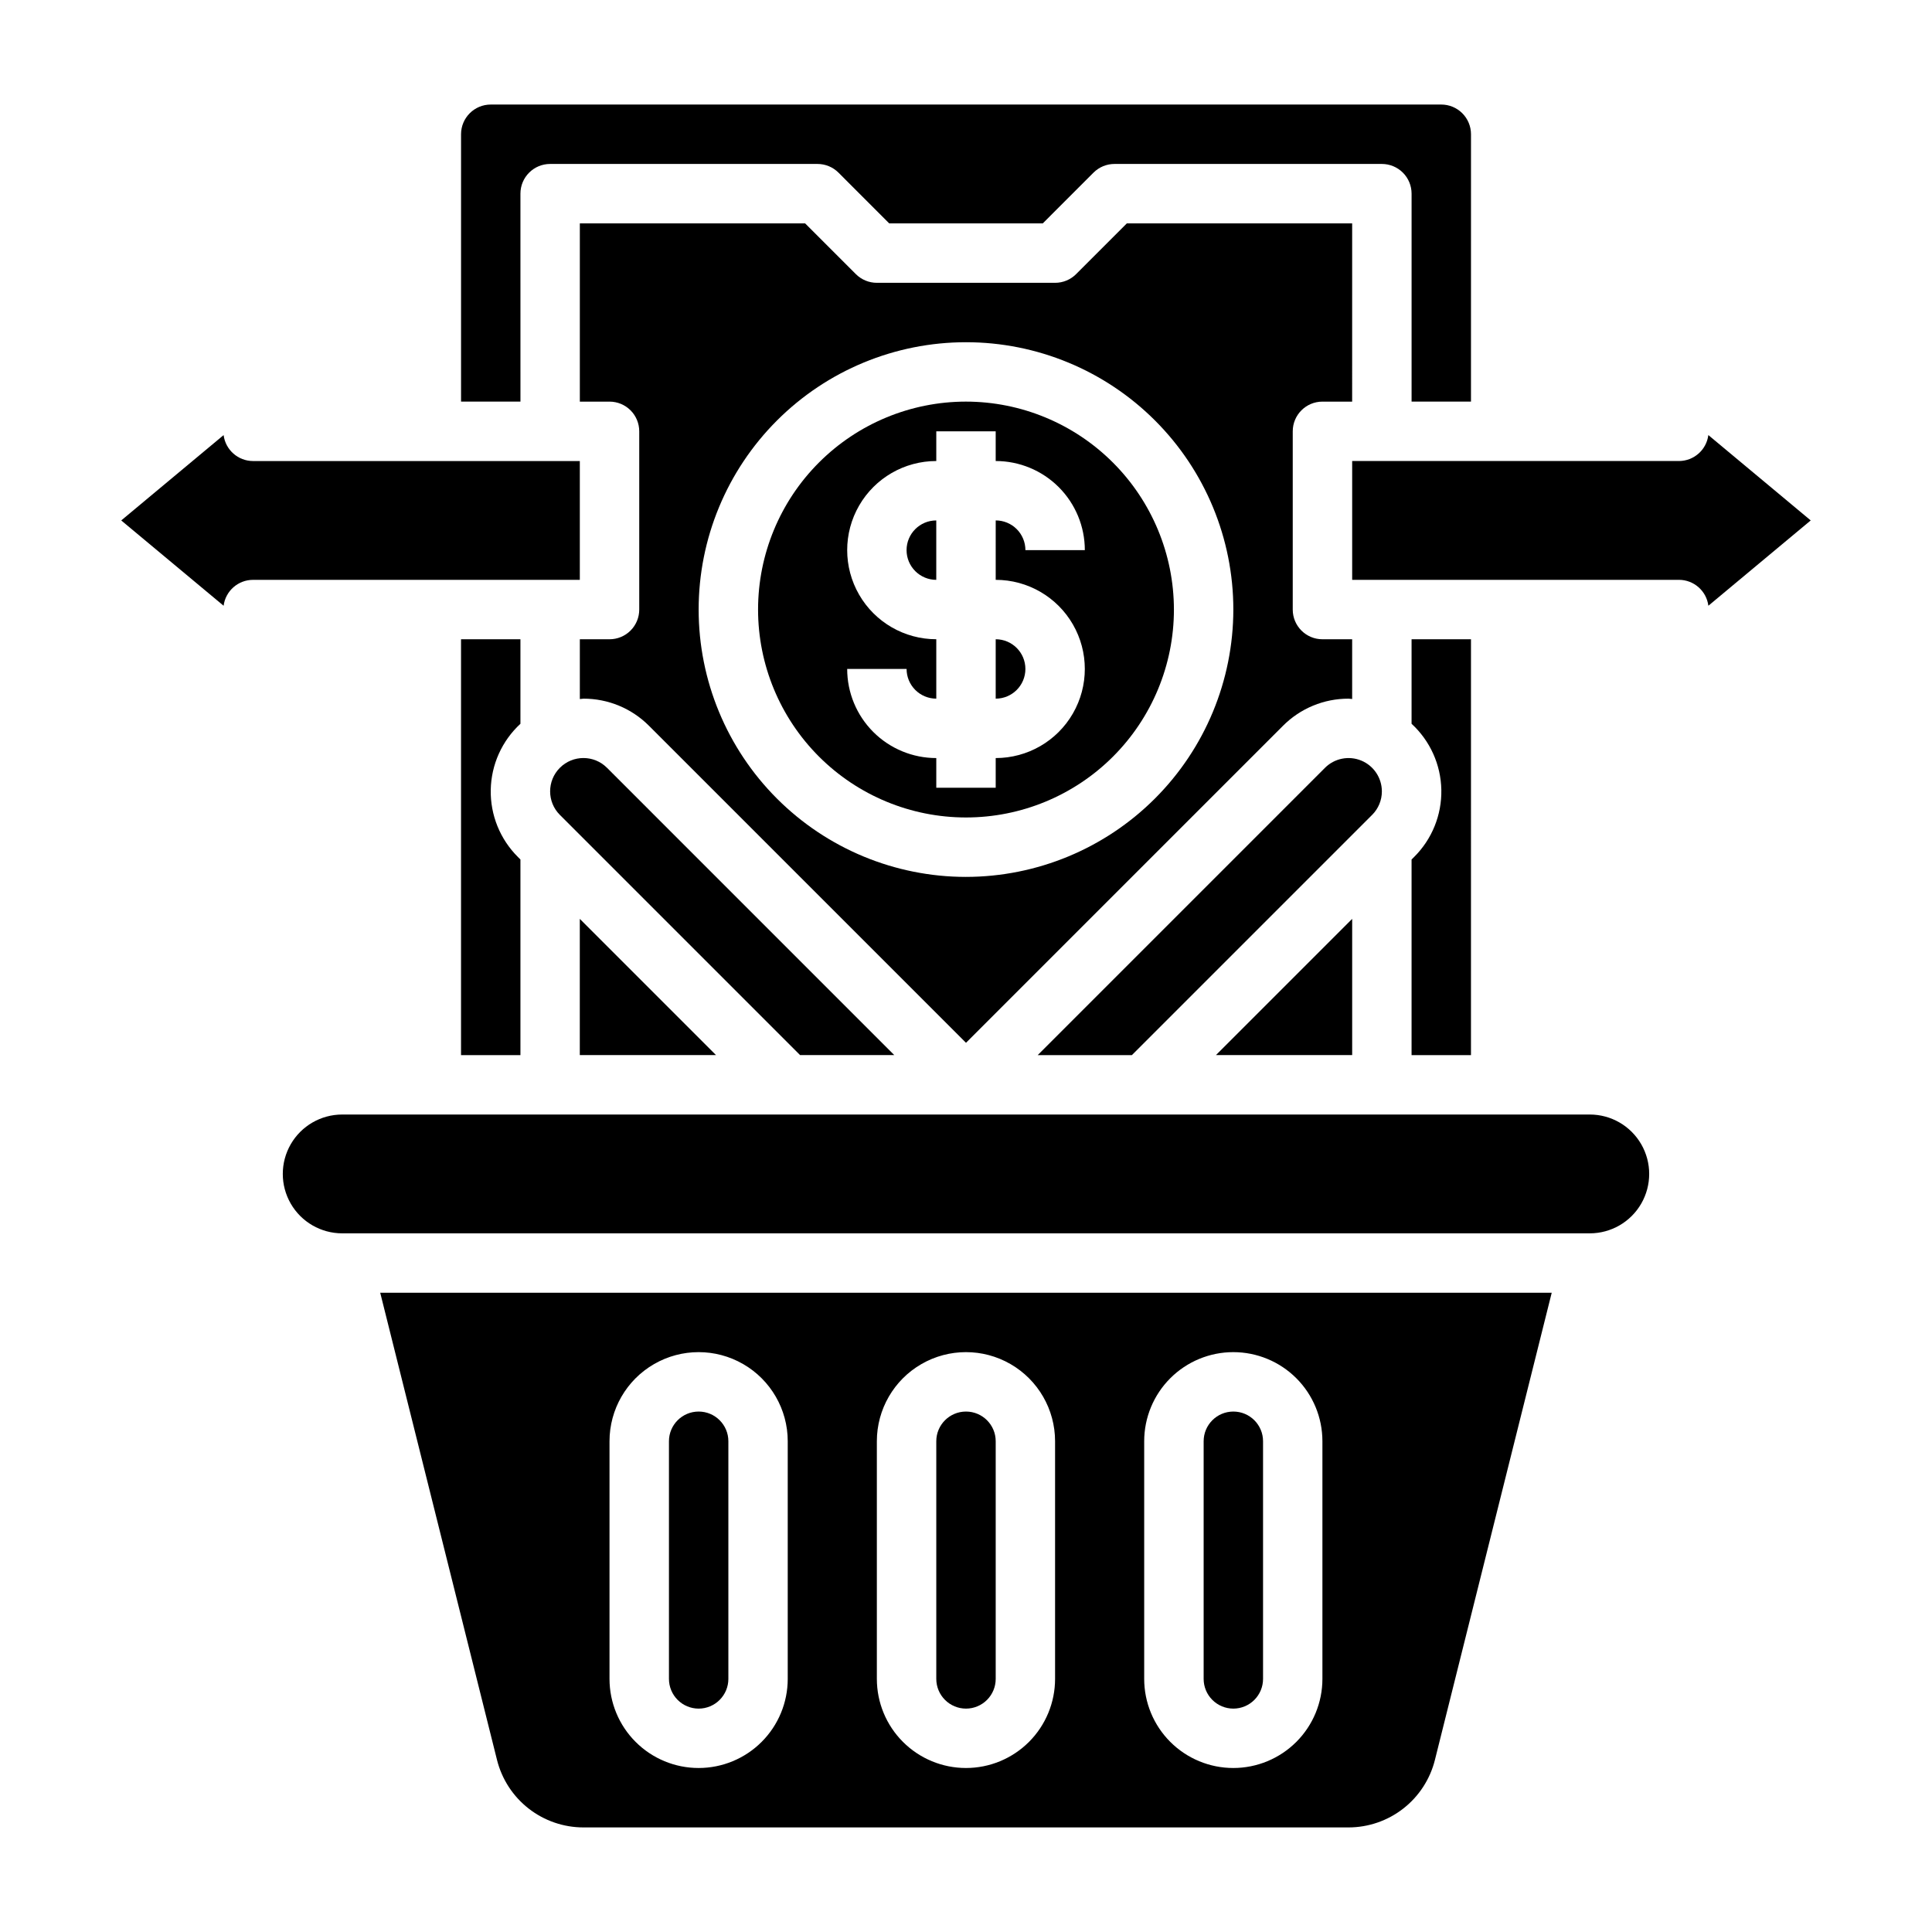 <?xml version="1.0" encoding="UTF-8"?>
<!-- Uploaded to: ICON Repo, www.svgrepo.com, Generator: ICON Repo Mixer Tools -->
<svg fill="#000000" width="800px" height="800px" version="1.1" viewBox="144 144 512 512" xmlns="http://www.w3.org/2000/svg">
 <g>
  <path d="m297.66 266.18h-86.594c-3.961 0-7.305-2.945-7.809-6.875l-27.129 22.617 27.129 22.609c0.508-3.926 3.848-6.867 7.809-6.863h86.594z"/>
  <path d="m281.92 195.32c0-4.348 3.523-7.871 7.871-7.871h70.848c2.09 0 4.09 0.824 5.566 2.301l13.438 13.445h40.707l13.438-13.445c1.48-1.477 3.484-2.305 5.574-2.301h70.848c2.086 0 4.09 0.832 5.566 2.305 1.477 1.477 2.305 3.481 2.305 5.566v55.105h15.742l0.004-70.848c0-2.09-0.832-4.09-2.309-5.566s-3.477-2.305-5.566-2.305h-251.9c-4.348 0-7.871 3.523-7.871 7.871v70.848h15.742z"/>
  <path d="m486.59 305.54v-47.234c0-4.348 3.523-7.871 7.871-7.871h7.871l0.004-47.23h-59.719l-13.438 13.438c-1.477 1.477-3.477 2.305-5.566 2.305h-47.23c-2.09 0.004-4.098-0.828-5.574-2.305l-13.438-13.438h-59.707v47.23h7.871c2.086 0 4.09 0.828 5.566 2.305 1.477 1.477 2.305 3.481 2.305 5.566v47.234c0 2.086-0.828 4.09-2.305 5.566-1.477 1.477-3.481 2.305-5.566 2.305h-7.871v15.84c0.324 0 0.629-0.094 0.961-0.094l-0.004-0.004c6.519-0.016 12.777 2.574 17.375 7.195l84.004 84.004 84-84.004c4.598-4.621 10.855-7.211 17.375-7.195 0.332 0 0.629 0.078 0.961 0.094v-15.836h-7.875c-4.348 0-7.871-3.523-7.871-7.871zm-86.59 70.848c-18.793 0-36.812-7.465-50.098-20.75-13.289-13.289-20.754-31.309-20.754-50.098 0-18.793 7.465-36.812 20.754-50.098 13.285-13.289 31.305-20.75 50.098-20.75 18.789 0 36.809 7.461 50.098 20.75 13.285 13.285 20.75 31.305 20.75 50.098-0.02 18.785-7.488 36.793-20.773 50.074-13.281 13.285-31.293 20.754-50.074 20.773z"/>
  <path d="m281.92 313.41h-15.742v110.21h15.742v-51.844l-0.676-0.676c-4.723-4.703-7.32-11.129-7.191-17.789 0.125-6.664 2.969-12.984 7.867-17.504z"/>
  <path d="m333.75 423.61-36.098-36.102v36.102z"/>
  <path d="m380.99 423.61-76.129-76.137h-0.004c-3.445-3.449-9.035-3.449-12.484 0-3.445 3.449-3.445 9.039 0 12.484l63.652 63.652z"/>
  <path d="m502.34 387.51-36.102 36.102h36.102z"/>
  <path d="m407.87 329.15c4.348 0 7.871-3.523 7.871-7.871s-3.523-7.871-7.871-7.871z"/>
  <path d="m384.25 289.79c0 2.09 0.828 4.09 2.305 5.566 1.477 1.477 3.481 2.309 5.566 2.309v-15.746c-4.348 0-7.871 3.523-7.871 7.871z"/>
  <path d="m510.21 353.72c-0.004-3.57-2.156-6.789-5.453-8.156-3.301-1.363-7.098-0.609-9.621 1.914l-76.133 76.137h24.961l63.652-63.652h0.004c1.66-1.652 2.594-3.898 2.59-6.242z"/>
  <path d="m400 250.43c-14.617 0-28.633 5.805-38.965 16.141-10.336 10.332-16.141 24.348-16.141 38.965 0 14.613 5.805 28.629 16.141 38.965 10.332 10.332 24.348 16.137 38.965 16.137 14.613 0 28.629-5.805 38.965-16.137 10.332-10.336 16.137-24.352 16.137-38.965-0.016-14.609-5.828-28.617-16.156-38.945-10.332-10.332-24.336-16.145-38.945-16.16zm7.871 47.23v0.004c8.438 0 16.234 4.5 20.453 11.805 4.219 7.309 4.219 16.312 0 23.617-4.219 7.309-12.016 11.809-20.453 11.809v7.871h-15.746v-7.871c-6.262 0-12.27-2.488-16.699-6.918-4.426-4.43-6.914-10.434-6.914-16.699h15.742c0 2.09 0.828 4.09 2.305 5.566 1.477 1.477 3.481 2.305 5.566 2.305v-15.742c-8.438 0-16.23-4.5-20.449-11.809-4.219-7.305-4.219-16.309 0-23.617 4.219-7.305 12.012-11.805 20.449-11.805v-7.875h15.742v7.871l0.004 0.004c6.262 0 12.27 2.488 16.699 6.914 4.43 4.43 6.918 10.438 6.918 16.699h-15.746c0-2.086-0.828-4.09-2.305-5.566-1.477-1.477-3.481-2.305-5.566-2.305z"/>
  <path d="m329.15 596.8c2.09 0 4.094-0.832 5.566-2.309 1.477-1.477 2.309-3.477 2.309-5.566v-62.977c0-4.348-3.527-7.871-7.875-7.871-4.348 0-7.871 3.523-7.871 7.871v62.977c0 2.09 0.832 4.09 2.305 5.566 1.477 1.477 3.481 2.309 5.566 2.309z"/>
  <path d="m275.71 610.39c1.277 5.109 4.227 9.648 8.379 12.891 4.152 3.242 9.27 5.004 14.535 5.004h202.73c5.266 0 10.383-1.762 14.535-5.004 4.152-3.242 7.102-7.781 8.379-12.891l30.953-123.8h-310.46zm195.13-108.06c6.262 0 12.27 2.488 16.699 6.914 4.43 4.43 6.914 10.438 6.914 16.699v62.977c0 6.266-2.484 12.273-6.914 16.699-4.43 4.43-10.438 6.918-16.699 6.918-6.266 0-12.27-2.488-16.699-6.918-4.43-4.426-6.918-10.434-6.918-16.699v-62.977c0-6.262 2.488-12.27 6.918-16.699 4.43-4.426 10.434-6.914 16.699-6.914zm-94.465 23.613c0-8.434 4.5-16.23 11.809-20.449 7.305-4.219 16.309-4.219 23.613 0 7.309 4.219 11.809 12.016 11.809 20.449v62.977c0 6.266-2.488 12.273-6.914 16.699-4.43 4.43-10.438 6.918-16.699 6.918-6.266 0-12.273-2.488-16.699-6.918-4.43-4.426-6.918-10.434-6.918-16.699zm-70.848 0c0-8.434 4.5-16.23 11.809-20.449 7.305-4.219 16.309-4.219 23.613 0 7.309 4.219 11.809 12.016 11.809 20.449v62.977c0 6.266-2.488 12.273-6.918 16.699-4.426 4.43-10.434 6.918-16.699 6.918-6.262 0-12.27-2.488-16.695-6.918-4.43-4.426-6.918-10.434-6.918-16.699z"/>
  <path d="m565.31 439.36h-330.62c-5.625 0-10.824 3-13.637 7.871-2.812 4.871-2.812 10.871 0 15.746 2.812 4.871 8.012 7.871 13.637 7.871h330.62c5.625 0 10.82-3 13.633-7.871 2.812-4.875 2.812-10.875 0-15.746-2.812-4.871-8.008-7.871-13.633-7.871z"/>
  <path d="m400 596.8c2.086 0 4.09-0.832 5.566-2.309 1.477-1.477 2.305-3.477 2.305-5.566v-62.977c0-4.348-3.523-7.871-7.871-7.871s-7.875 3.523-7.875 7.871v62.977c0 2.09 0.832 4.09 2.309 5.566 1.477 1.477 3.477 2.309 5.566 2.309z"/>
  <path d="m470.85 596.8c2.086 0 4.09-0.832 5.566-2.309 1.477-1.477 2.305-3.477 2.305-5.566v-62.977c0-4.348-3.523-7.871-7.871-7.871s-7.871 3.523-7.871 7.871v62.977c0 2.09 0.828 4.09 2.305 5.566 1.477 1.477 3.477 2.309 5.566 2.309z"/>
  <path d="m596.73 259.3c-0.5 3.926-3.84 6.871-7.801 6.875h-86.59v31.488h86.59c3.961-0.004 7.305 2.938 7.809 6.863l27.121-22.609z"/>
  <path d="m518.08 371.78v51.836h15.742l0.004-110.21h-15.746v22.402c4.91 4.512 7.758 10.836 7.887 17.5 0.129 6.668-2.477 13.094-7.207 17.793z"/>
 </g>
</svg>